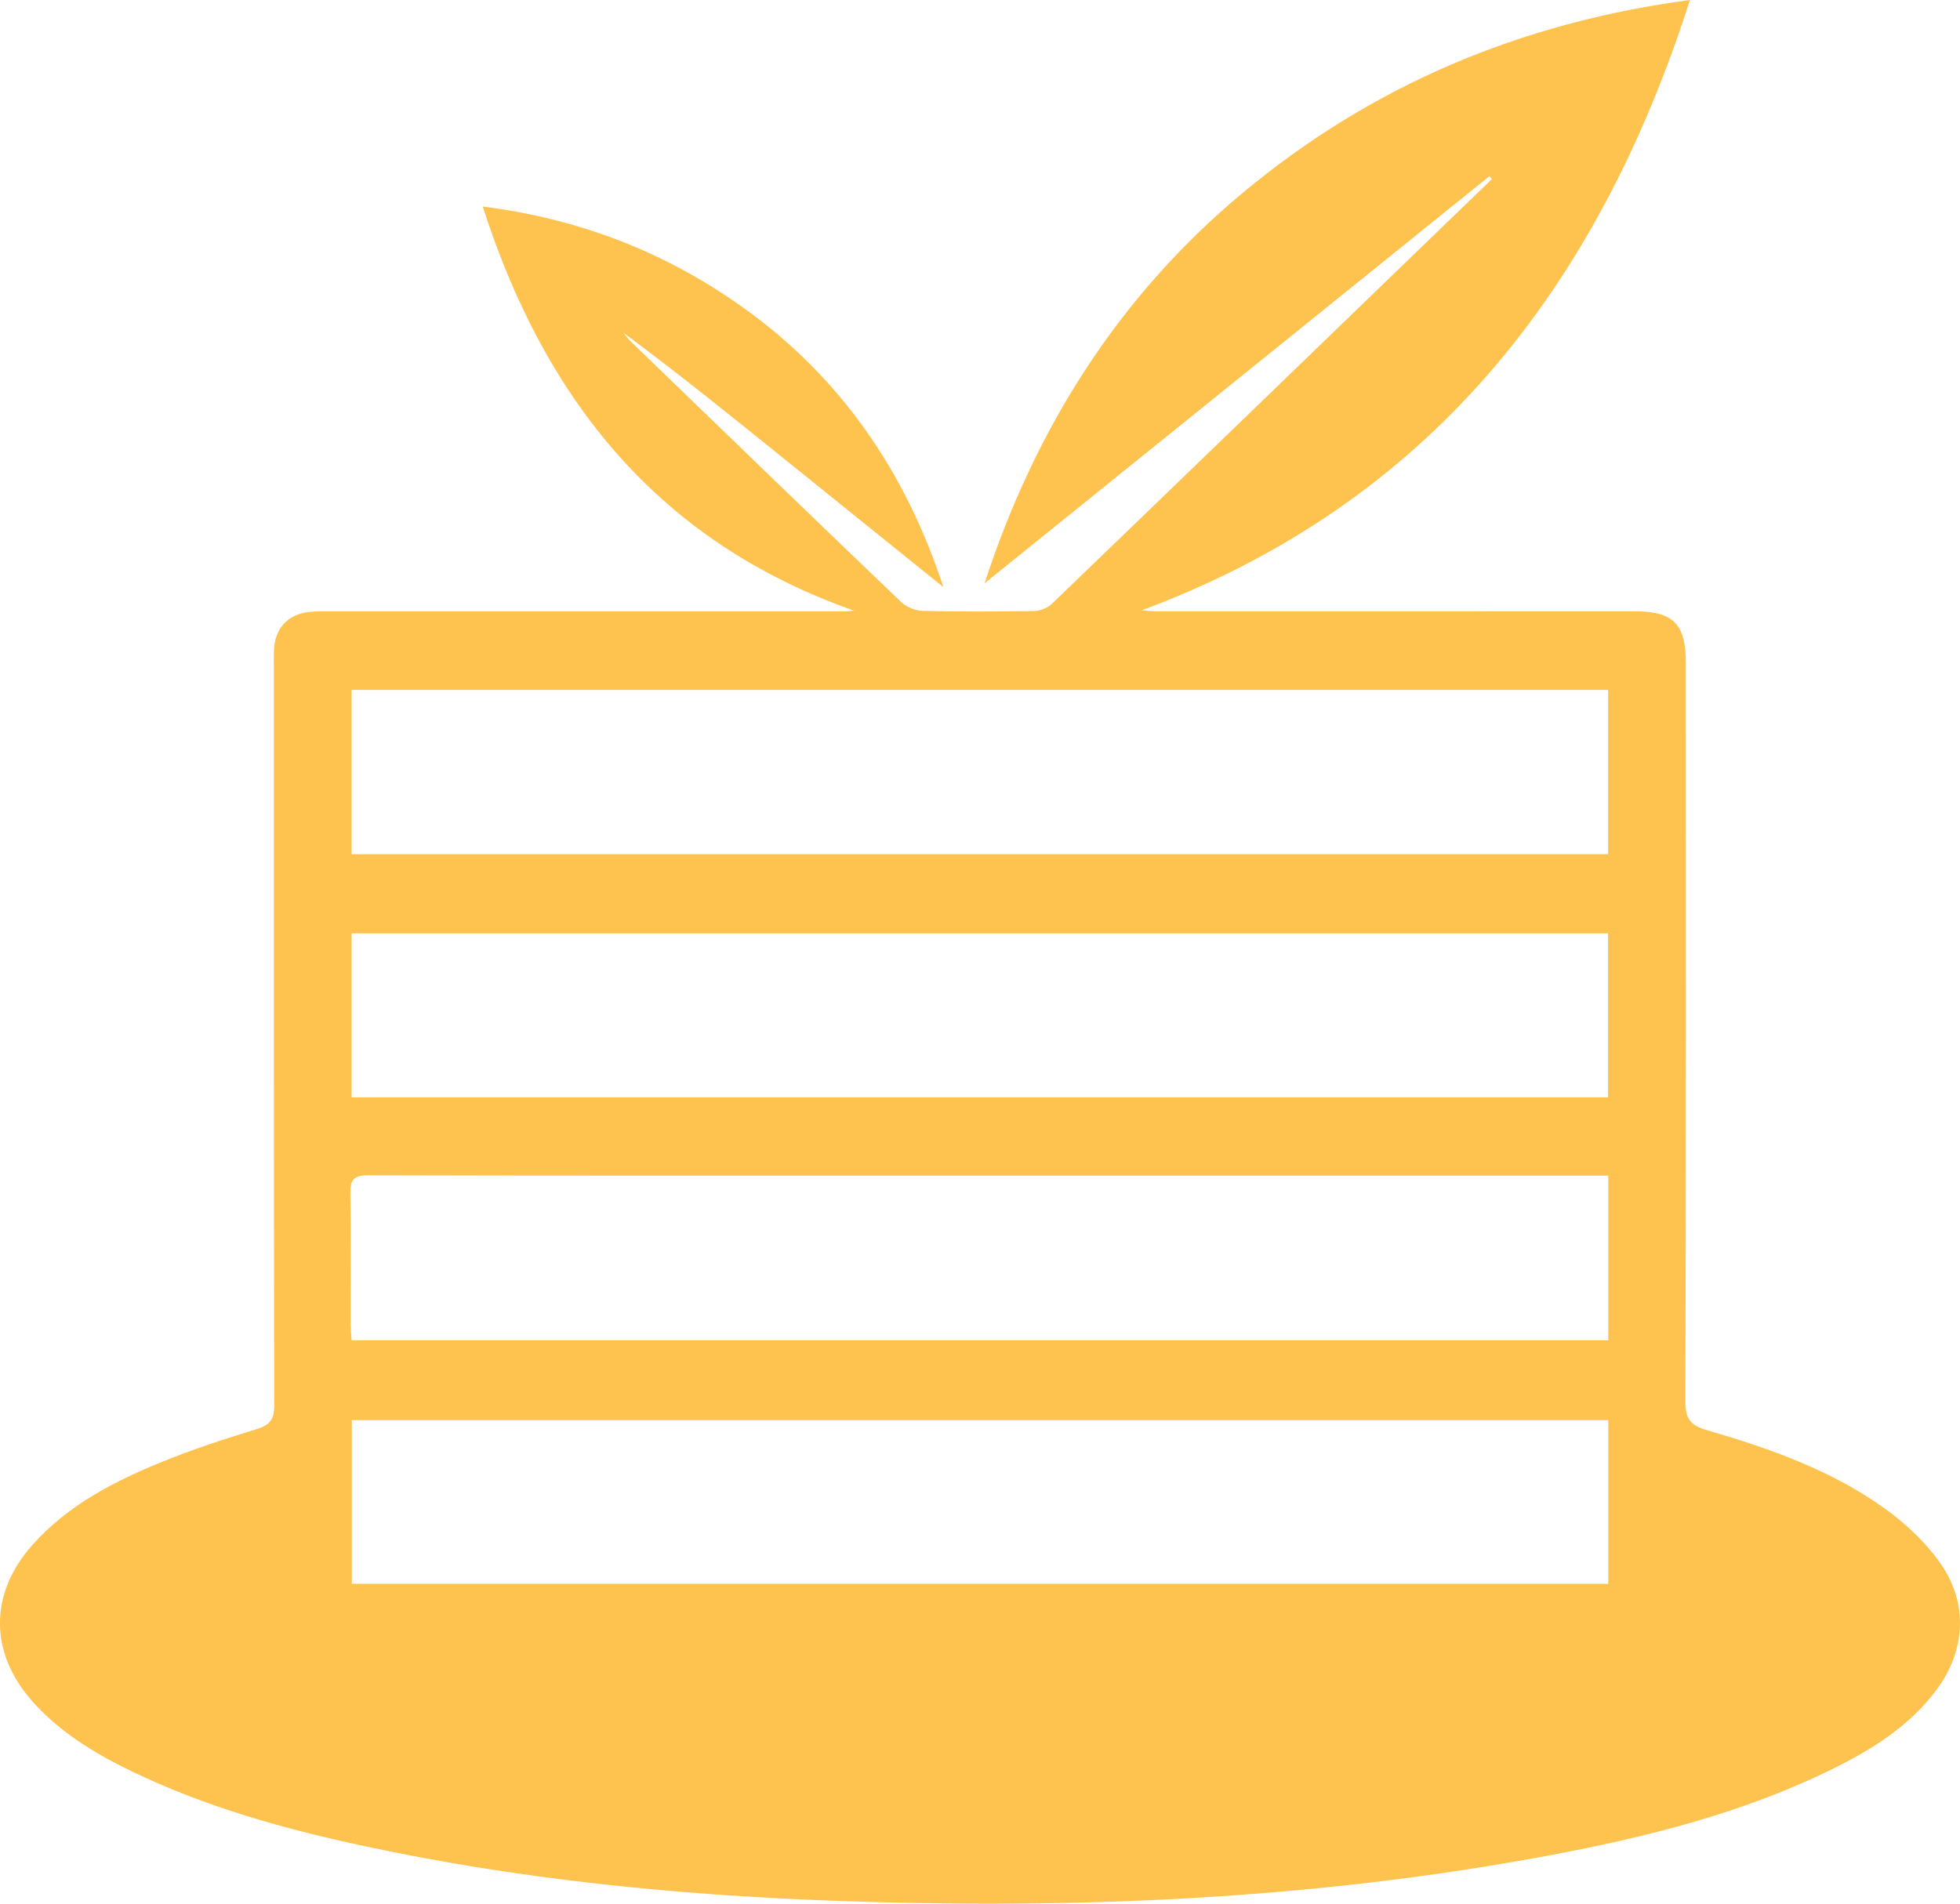 <svg width="35" height="34" viewBox="0 0 35 34" fill="none" xmlns="http://www.w3.org/2000/svg">
<g clip-path="url(#clip0_315_264)">
<path d="M34.602 27.853C34.345 27.51 34.016 27.201 33.667 26.95C32.707 26.258 31.602 25.87 30.481 25.543C30.195 25.46 30.095 25.348 30.096 25.036C30.108 20.637 30.105 16.238 30.104 11.839C30.104 11.142 29.878 10.918 29.19 10.918C26.331 10.918 23.473 10.918 20.614 10.917C20.539 10.917 20.464 10.906 20.39 10.9C25.522 8.988 28.525 5.159 30.178 0C27.157 0.402 24.498 1.522 22.188 3.447C19.967 5.298 18.481 7.66 17.581 10.418C20.587 7.993 23.592 5.569 26.598 3.145C26.613 3.163 26.627 3.181 26.641 3.199C26.428 3.404 26.215 3.609 26.002 3.815C23.597 6.139 21.192 8.465 18.783 10.785C18.706 10.859 18.575 10.911 18.468 10.913C17.802 10.924 17.136 10.927 16.47 10.91C16.34 10.906 16.183 10.84 16.088 10.749C14.477 9.207 12.875 7.656 11.271 6.106C11.219 6.056 11.176 5.996 11.129 5.941C12.114 6.67 13.059 7.434 14.004 8.196C14.951 8.96 15.899 9.722 16.846 10.486C16.172 8.429 15.014 6.736 13.263 5.488C11.882 4.504 10.35 3.907 8.62 3.689C9.737 7.164 11.778 9.685 15.25 10.906C15.196 10.911 15.143 10.919 15.089 10.919C12.045 10.919 9.002 10.919 5.958 10.919C5.81 10.919 5.661 10.914 5.515 10.931C5.142 10.971 4.913 11.22 4.893 11.598C4.887 11.719 4.891 11.84 4.891 11.962C4.891 16.342 4.888 20.722 4.897 25.103C4.897 25.357 4.814 25.453 4.583 25.524C4.018 25.698 3.453 25.881 2.906 26.104C2.044 26.454 1.219 26.876 0.582 27.589C-0.195 28.46 -0.195 29.519 0.582 30.391C1.074 30.943 1.692 31.317 2.345 31.633C3.672 32.275 5.079 32.666 6.511 32.973C9.26 33.563 12.046 33.843 14.851 33.947C19.142 34.106 23.415 33.932 27.647 33.141C29.405 32.812 31.137 32.381 32.754 31.579C33.439 31.239 34.081 30.835 34.557 30.212C35.12 29.476 35.158 28.594 34.602 27.854V27.853ZM6.282 28.287V25.364H28.719V28.287H6.282ZM6.279 12.322H28.716V15.255H6.279V12.322H6.279ZM6.279 16.67H28.715V19.599H6.279V16.67H6.279ZM6.576 20.991C9.702 21 12.828 20.997 15.953 20.997C20.096 20.997 24.239 20.997 28.382 20.997C28.482 20.997 28.581 20.997 28.719 20.997V23.938H6.279C6.273 23.843 6.262 23.745 6.262 23.647C6.26 22.872 6.271 22.096 6.256 21.322C6.251 21.07 6.317 20.99 6.577 20.991L6.576 20.991Z" fill="#fec34e"/>
</g>
<defs>
<clipPath id="clip0_315_264">
<rect width="35" height="34" fill="white"/>
</clipPath>
</defs>
</svg>
